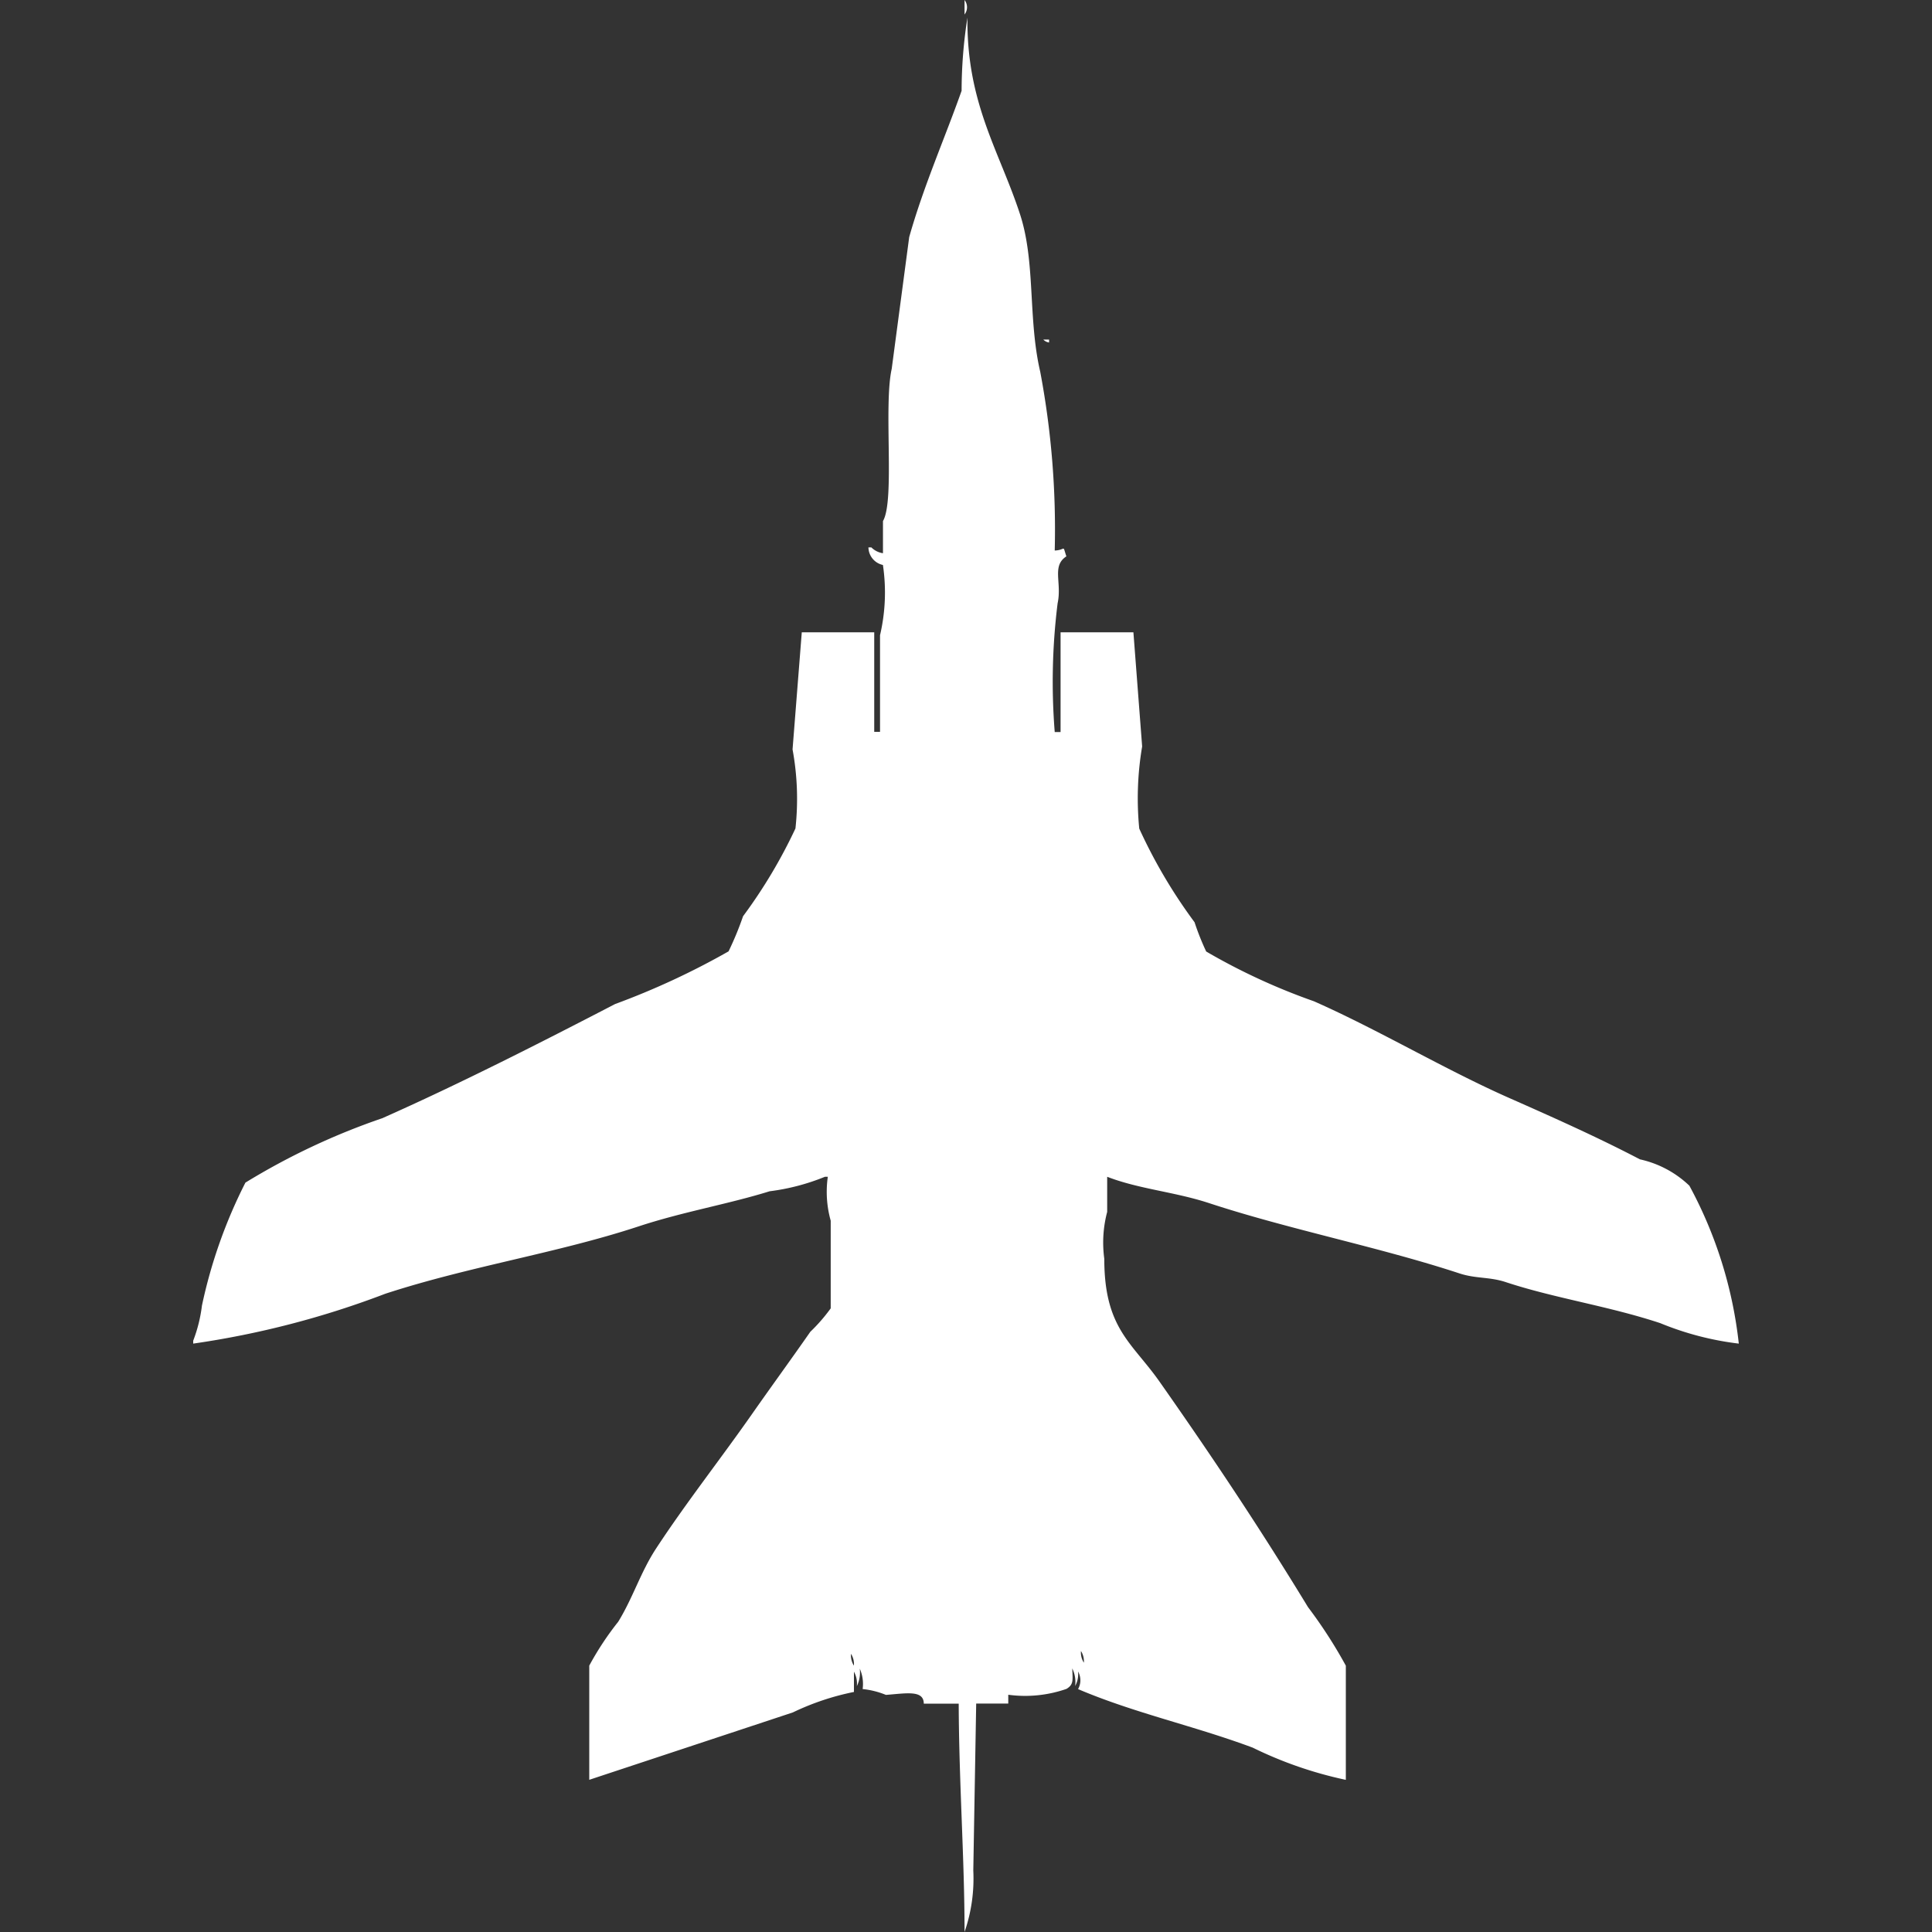 <svg width="40" height="40" viewBox="0 0 40 40" fill="#fff" xmlns="http://www.w3.org/2000/svg"><rect x="0" y="0" width="40" height="40" fill="#333333" stroke="none"/><path id="unit" fill-rule="evenodd" clip-rule="evenodd" d="M19.97,0a0.245,0.245,0,0,1,0,.3V0Zm1.989,13.091h1.507l0.181,2.364a6.411,6.411,0,0,0-.06,1.7,10.757,10.757,0,0,0,1.145,1.939,5.293,5.293,0,0,0,.241.606,12.97,12.97,0,0,0,2.23,1.03c1.34,0.592,2.7,1.408,4.038,2,0.941,0.416,1.835.815,2.712,1.273a2.146,2.146,0,0,1,1.024.546A8.889,8.889,0,0,1,36,27.818a6.192,6.192,0,0,1-1.627-.424c-1.073-.355-2.181-0.514-3.194-0.848-0.344-.114-0.62-0.069-0.964-0.182-1.661-.546-3.525-0.91-5.183-1.455-0.717-.235-1.442-0.288-2.109-0.545v0.727a2.477,2.477,0,0,0-.06.97c0,1.448.576,1.735,1.145,2.546,1.085,1.545,2.068,3.017,3.073,4.667a9.8,9.8,0,0,1,.783,1.212v2.364a8.255,8.255,0,0,1-1.928-.667c-1.218-.454-2.443-0.713-3.616-1.212a0.369,0.369,0,0,0,0-.364,0.509,0.509,0,0,1-.06.3,0.643,0.643,0,0,0-.06-0.364c0.008,0.244.033,0.331-.12,0.424a2.606,2.606,0,0,1-1.205.121v0.182H20.211q-0.03,1.727-.06,3.455A3.391,3.391,0,0,1,19.97,40c0-1.513-.115-3.07-0.121-4.727H19.126c0-.288-0.361-0.214-0.784-0.182a1.742,1.742,0,0,0-.482-0.121,0.787,0.787,0,0,0-.06-0.424,0.643,0.643,0,0,1-.06.364,0.508,0.508,0,0,0-.06-0.3V35.03a5.349,5.349,0,0,0-1.265.424L12.2,36.849V34.485a6.152,6.152,0,0,1,.6-0.909c0.307-.5.462-1.025,0.783-1.515,0.614-.938,1.332-1.849,1.989-2.788,0.391-.559.8-1.119,1.205-1.7a3.561,3.561,0,0,0,.422-0.485V25.273a2.207,2.207,0,0,1-.06-0.909h-0.06a4.514,4.514,0,0,1-1.145.3c-0.863.268-1.8,0.426-2.712,0.727-1.687.555-3.5,0.825-5.243,1.394A18.525,18.525,0,0,1,4,27.818V27.758a3.057,3.057,0,0,0,.181-0.727,10.36,10.36,0,0,1,.9-2.546,14.208,14.208,0,0,1,2.832-1.333c1.594-.707,3.267-1.558,4.821-2.364a15.775,15.775,0,0,0,2.35-1.091,6.476,6.476,0,0,0,.3-0.727,10.572,10.572,0,0,0,1.085-1.818,5.637,5.637,0,0,0-.06-1.636L16.6,13.091H18.1v2.061h0.12v-2a3.883,3.883,0,0,0,.06-1.455,0.379,0.379,0,0,1-.3-0.364h0.06a0.429,0.429,0,0,0,.241.121V10.788c0.25-.428.009-2.378,0.181-3.152l0.362-2.727c0.3-1.061.735-2.041,1.085-3.03A9.83,9.83,0,0,1,20.03.364c-0.021,1.767.656,2.755,1.085,4.061,0.33,1,.164,2.168.422,3.273a17.568,17.568,0,0,1,.3,3.7c0.236-.009.156-0.136,0.241,0.121-0.308.2-.089,0.541-0.181,0.97a13.124,13.124,0,0,0-.06,2.667h0.121V13.091ZM21.6,7.03h0.12V7.091A0.206,0.206,0,0,1,21.6,7.03ZM22.38,34.182a0.393,0.393,0,0,0,.06.242A0.393,0.393,0,0,0,22.38,34.182Zm-4.761.061a0.393,0.393,0,0,0,.06.242A0.393,0.393,0,0,0,17.62,34.242Z"/></svg>